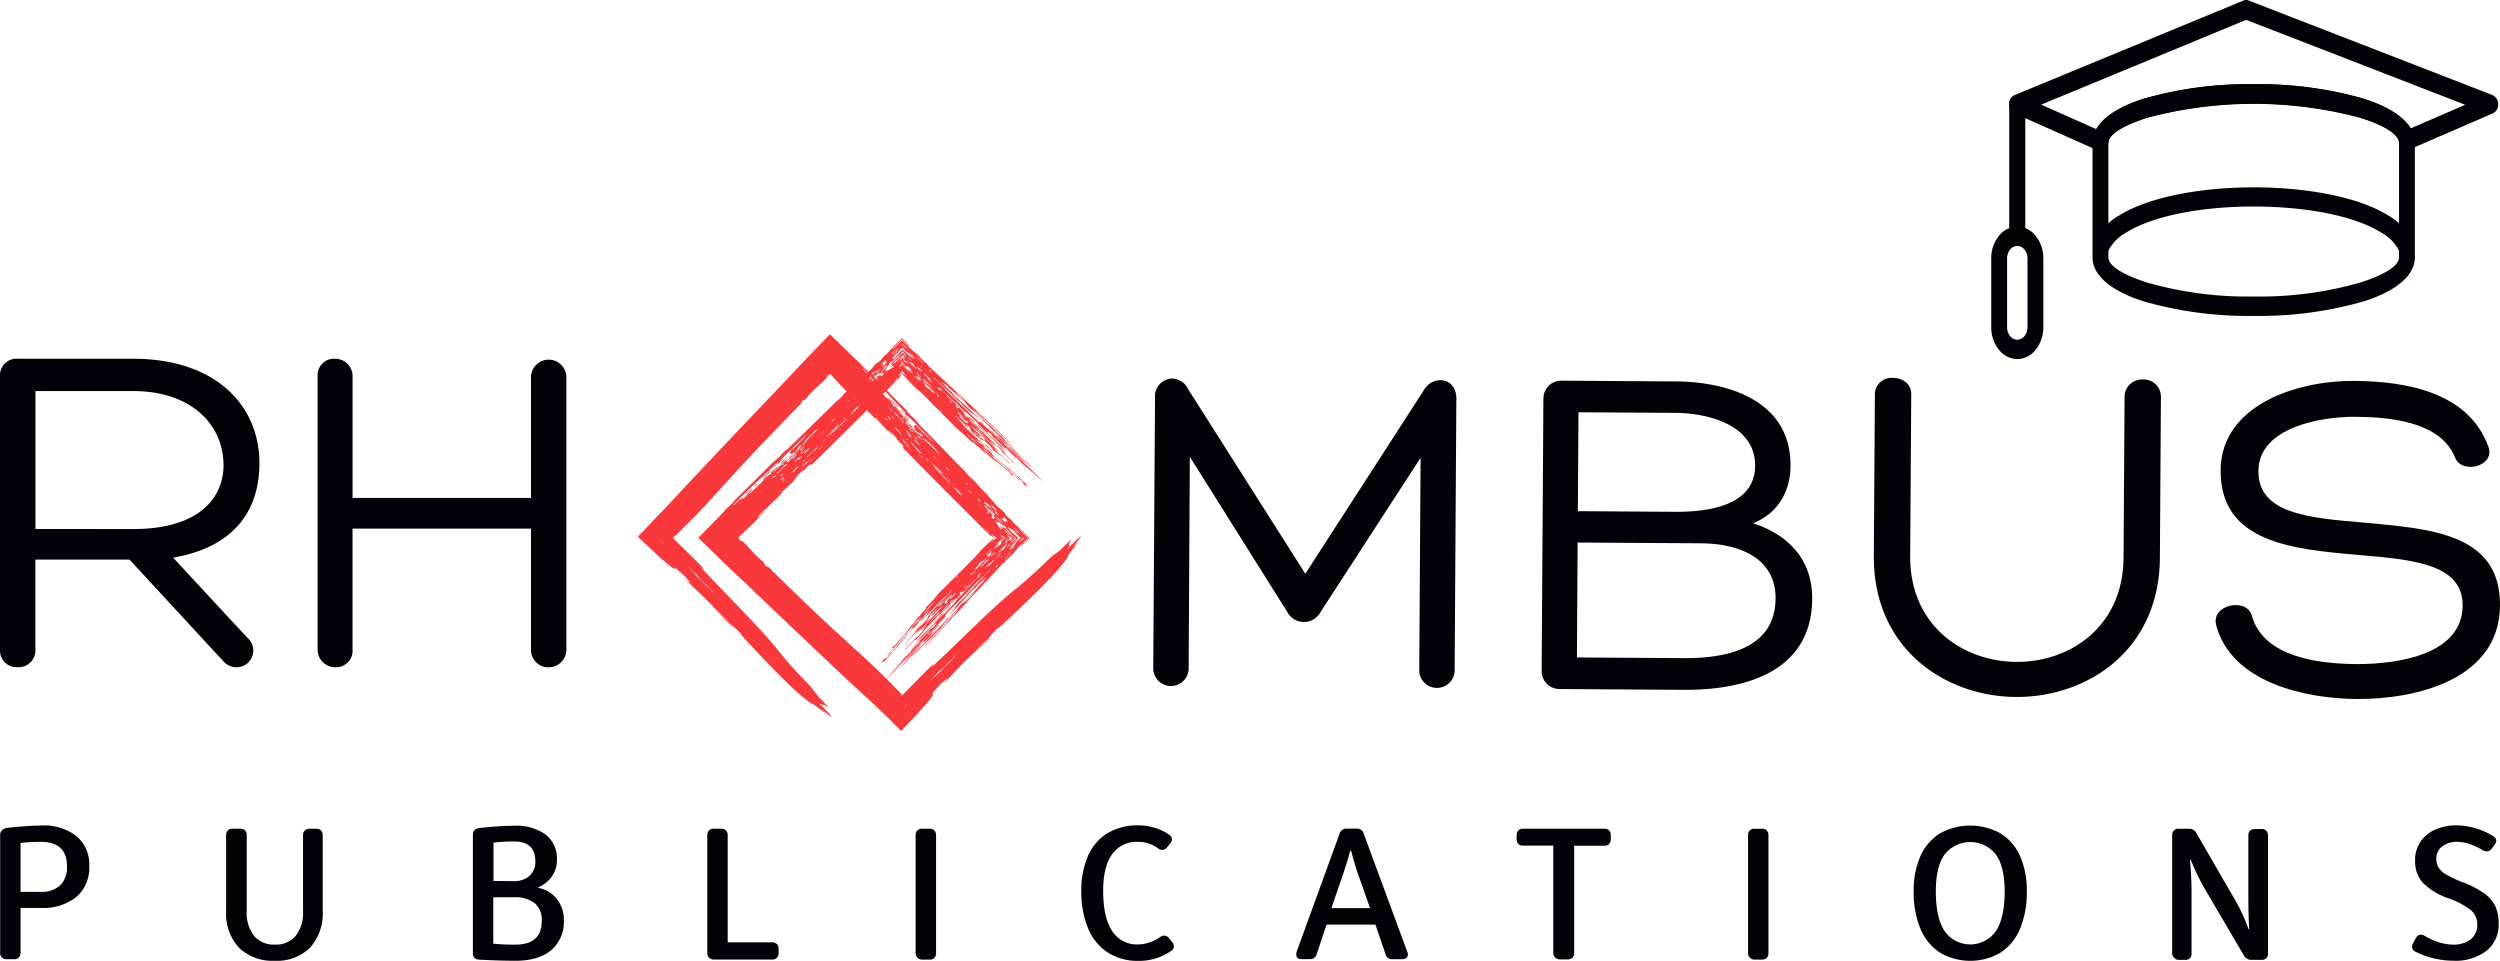 <svg xmlns="http://www.w3.org/2000/svg" xmlns:xlink="http://www.w3.org/1999/xlink" viewBox="0 0 466.92 179.43">
    <defs>
        <style>
            .cls-1 {
                fill: none;
            }

            .cls-2 {
                clip-path: url(#clip-path);
            }

            .cls-3 {
                fill: #f9383b;
            }

            .cls-4 {
                clip-path: url(#clip-path-2);
            }

            .cls-5 {
                fill: #020208;
            }
        </style>
        <clipPath id="clip-path">
            <rect id="SVGID" class="cls-1" x="118.93" y="62.38" width="73.71" height="72.43" />
        </clipPath>
        <clipPath id="clip-path-2">
            <rect id="SVGID-2" data-name="SVGID" class="cls-1" x="129.99" y="63.1" width="72.17" height="73.45" />
        </clipPath>
    </defs>
    <g id="Layer_2" data-name="Layer 2">
        <g id="Layer_1-2" data-name="Layer 1">
            <g class="cls-2">
                <path class="cls-3"
                    d="M173.09,118.45a3.09,3.09,0,0,0,.62-.63A2.3,2.3,0,0,0,173.09,118.45Zm9-11.83c-.66.62-.25.12-.92.7C181.45,107.38,181.59,107.28,182.13,106.62Zm-.16-.08a2.52,2.52,0,0,0,.91-.79,10.4,10.4,0,0,0,1.38-1.53l-.89.71c0-.11.11-.21.16-.31-.4.38-.72.72-.72.91A3.14,3.14,0,0,0,182,106.54Zm.22-1.35.42-.5C182.22,105.05,182.22,105.05,182.19,105.19Zm1.53.13a3.33,3.33,0,0,0-.66.74,12.25,12.25,0,0,0,1.74-1.78A2.53,2.53,0,0,0,183.72,105.32Zm1.57-2.1-.37.24.43-.62a6.75,6.75,0,0,0-.73.67C184.09,104.39,184.79,104,185.29,103.22Zm-1.14.48h0c1.41-1.56.65-.72,1.21-1.26a1.66,1.66,0,0,0-.31.23c-.24.2-.42.48-.67.66a.24.24,0,0,0-.08.09Zm2.17-.45-.57.61A3,3,0,0,0,186.32,103.25Zm-.67-.79a.61.61,0,0,0,.23-.1l.25-.18c.16-.11.33-.25.48-.33l-.31.42a6.29,6.29,0,0,0,.63-.66c.18-.26.1-.33,0-.35.21-.2.4-.39.6-.56l.24-.22-.28-.35c-.08,0-.08.05.17.35,0,0-.1.09-.16.15l.13-.15-.86-.81h0l.46.48-.36-.16c.22.26,0,.13.7.48v0l-.72.68.29-.4a2.1,2.1,0,0,0-.49.37,2.18,2.18,0,0,1-.26.22,1.49,1.49,0,0,0-.45.41c.18-.11.32-.21.44-.27s.16-.07.17,0,0,.12-.19.26Zm1.47-1.9-.33.32v0l.41-.3s0-.07.06-.12h0A.74.74,0,0,0,187.12,100.56Zm-2.1.88h0l.41-.42a1.87,1.87,0,0,1,.52-.37.65.65,0,0,0,.23-.18l-.14-.08a1.88,1.88,0,0,1-.24-.18l-.56-.47a1.74,1.74,0,0,0,.51.73,1,1,0,0,0-.14.19,3.78,3.78,0,0,1-.47.59l-.05.06,0,.06Zm3.34-2a1.58,1.58,0,0,0,.64.6Zm-1.52-.61c.36,0,.38,0-.2-.73.67.59.86.74,1.08,1s.49.55,1.28,1.45h0c-.26-.2-.43-.33-.58-.43s-.13-.06-.12,0a1.58,1.58,0,0,0,.16.21,1.25,1.25,0,0,1,.3.25c-.13.14-.31.28-.43.42.35-.23.5-.26.3.06l.52-.48a9.82,9.82,0,0,1-1.29-1.55c-.06,0-.1-.08-.11-.07s-.1,0-.29-.18-.2-.27-.18-.31.28,0,.7.36l.16.33c1.17,1.17,1.22,1.18,1.45,1.42l-.21.19c-.26.24-.54.5-.57.66l.22-.16a6.4,6.4,0,0,0,.79-.69l-.37-.31a4.62,4.62,0,0,1-.46-.44l-1-1.1c-.07-.1.18,0-.12-.27a1.53,1.53,0,0,0-.51-.4l-1-.68c0,.11,0,.17,0,.24l-.53-.47c.38.6.53.86.64,1.07A4.3,4.3,0,0,1,186.84,98.8Zm-2.05.82c-.07-.36.05,0-1-1.06l0,0A9.83,9.83,0,0,0,184.79,99.62Zm.34-3.1.61.56c-.14-.32-.15-.55.4-.24-.52-.41-.53-.56-.61-.74s.27.07.45.12l-.37-.44c-.34,0-1.79-1.9-1.68-1.28a7.76,7.76,0,0,1,.78.84l-.33-.2a1.67,1.67,0,0,0,.33.43,1.34,1.34,0,0,1,.26.09C185.15,95.88,185.7,96.47,185.13,96.52Zm-.34-.44-.19-.26.23.15C184.37,95.21,184.06,95.63,184.79,96.08Zm-1.14-1A5.4,5.4,0,0,0,182.6,94,8.33,8.33,0,0,0,183.65,95.06Zm-1.16-1.94c.32.28.64.61.81.6A1.66,1.66,0,0,0,182.49,93.12Zm-.07-.92-.6-.6h0l.57.58Zm-.77,0a7.83,7.83,0,0,0-.9-.78A2.94,2.94,0,0,0,181.65,92.23Zm-2.81-.48c.25.11.64.61.87.67a10.83,10.83,0,0,0-1.62-1.63c.13.23.5.49.59.73l-.8-.74,0,0c1.76,1.85,1.43,1.53,1.68,1.66C179.27,92.2,179.07,92,178.84,91.75Zm1.64-1.6c.06.19.06.19.34.41C180.69,90.4,180.59,90.27,180.48,90.15Zm3.3,3.76,1.27.93C185.69,95.29,183.94,93.36,183.78,93.91ZM184.94,95a5.41,5.41,0,0,0,.66.76A2,2,0,0,0,184.94,95Zm.09-.77a6,6,0,0,0,1.25,1.42l-.26-.3c0-.1.17,0-.08-.29A5,5,0,0,0,185,94.23Zm.84,1.5a5.15,5.15,0,0,0,.77.66C186.09,95.69,185.72,95.27,185.87,95.73Zm.11.68a3.42,3.42,0,0,0,.8,1,2.29,2.29,0,0,0,.35.23.78.78,0,0,0,.25.11Zm.72.45a1.16,1.16,0,0,0,.51.5A2.7,2.7,0,0,0,186.7,96.86Zm.67.16-.44-.3a6.67,6.67,0,0,0,.77.74c.17.14.22.13.22.06s-.16-.47.35-.07l-.25-.33a1.71,1.71,0,0,0-.11-.14l-.06-.08,0,0c-.18-.16-.33-.28-.46-.38,0,.17.08.32.12.47l-.45-.3Zm1,1.47s0,0,0,.07,0,.07,0,.09.06.24.4.55.6.53,1,.88c.11.13.23.27.36.4-.61.59-1.14,1.23-1.77,1.89.65-.63,1.2-1.27,1.92-1.89l-.08-.1.1.1L189,101.89c0,.12-.6.79-.41.79.56-.47.75-.85,1.3-1.34l-.44.21.85-.79.33-.28h0c-.8-.87-.65-.46-1.44-1.45C188.89,98.86,188.66,98.69,188.36,98.49Zm1-.09a5.09,5.09,0,0,0,.89.86A5.64,5.64,0,0,0,189.33,98.4Zm.67,1.06-.75-.59v0l.6.64.24,0Zm-.77-.87.55.44.39.48a2.61,2.61,0,0,0,.25.23c.06,0,.08,0,.05,0C190.28,99.44,189.1,98.3,189.23,98.59Zm1.41,1.63.29.26-.67.72a4.14,4.14,0,0,0,.74-.72Zm.39,0a.5.5,0,0,0,.14.23,8.87,8.87,0,0,0-1,1.1l1.09-1.1Zm-1.33,1.59c-.63.56-.62.56-.73.75A4.06,4.06,0,0,0,189.7,101.84Zm-.54.77-.87.84c-.12.13-.24.25-.34.38l-.16.18-.1.11.12-.11.19-.18.37-.37C188.63,103.2,188.89,102.92,189.16,102.61Zm-.37.73-.9.75a1.18,1.18,0,0,0-.35.39l.25-.21.28-.24.72-.66Zm-1.62.49a1.08,1.08,0,0,0-.18.13c-.15.19-.11.2,0,.17S187.24,103.85,187.17,103.83Zm1.07-1.84c-.09.1-.21.26-.19.27s.22-.13.38-.31.33-.35.22-.35S188.36,101.86,188.24,102Zm-1.6,1.16.41-.48.1,0a.06.06,0,0,1,0,.06c0,.09-.08.2.14,0a1.37,1.37,0,0,0,.36-.43,3.51,3.51,0,0,1,.59-.89C187.79,101.73,186.23,103.29,186.64,103.15Zm1.28-2.81.1.14-.37.31a.9.9,0,0,0,.43-.31Zm-.42,1.21c.16-.07.12.08.44-.2v-.19l.65-.68-.77-.75a4,4,0,0,0,.68.75c-.11.12-.29.29-.51.5a1.27,1.27,0,0,1,.06-.18C187.63,101.18,187.92,101.17,187.5,101.55Zm-.5,1.64a2.87,2.87,0,0,0-.33.24c-.27.3-.68.73-.65.82A3.94,3.94,0,0,0,187,103.19Zm-1.65.41c.17-.14.26-.06.55-.43l-.53.25c-.18.27-.36.54-.23.56C185.53,103.62,185.11,103.86,185.35,103.6Zm-.12,1.24a.49.49,0,0,1,0,.12,3.27,3.27,0,0,0-1.25,1.11c.18-.07.49-.48.6-.44l-.4.45h0c.16-.15.32-.3.49-.48l.13,0,.9-1.06C185.65,104.48,185.65,104.48,185.23,104.84Zm1.16.63a2.53,2.53,0,0,0-.56.61C186.25,105.8,186.33,105.71,186.39,105.47Zm-4.1,1.2a2.51,2.51,0,0,0-.61.61Zm.91.33a3.11,3.11,0,0,0-.71.67l.25-.15c-.13.21-.24.41-.35.6.09,0,.27-.2.38-.33C183.27,107.23,182.71,107.64,183.2,107ZM181,109.3l-.1,0c-.18.23-.5.48-.5.66Zm-.82.56.37-.37,0-.09C180.09,109.69,180.1,109.84,180.15,109.86Zm-1.72-1.92a1,1,0,0,0,.47-.5A2.88,2.88,0,0,0,178.43,107.94Zm1.38,2.54c-.35.09-.42,0-.68.4l.28-.07c0,.1-.34.41-.1.27Zm-2.46,1.42a9.23,9.23,0,0,0,1.13-1C178.51,110.55,177.62,111.55,177.35,111.9Zm.81,0c-.58.31-.89.56-.67.67Zm-1.14.55c-.65,0,.37-.58.81-1.48a5.89,5.89,0,0,0-1.13,1.1c-.33.34-.25.33-.28.69C176.83,112.67,176.83,112.67,177,112.49Zm-.32-.69a1,1,0,0,0-.18.11c-.05.09-.09.15-.13.24a5,5,0,0,0-1.28,1.22l.69-.38C175.88,112.55,176.58,112.14,176.7,111.8Zm-1.27,2.45c-.18.19-1.83,2-2,2.25C175.12,114.78,175.43,114.52,175.43,114.25Zm-.47-.51c-.2.17-.39.32-.59.5s-.57.56-.79.87l.13.06a2.76,2.76,0,0,0-.66,1,5.37,5.37,0,0,0,1-1.19C173.89,114.82,174.77,114.15,175,113.74Zm-.41-1.36c-.42.37-.83.76-1.25,1.14-.07.42-.61.82-.84,1.19a4.6,4.6,0,0,0,1.17-1.37A4.59,4.59,0,0,0,174.55,112.38Zm-2.46,3.18a4.19,4.19,0,0,0-.81.93A4.86,4.86,0,0,0,172.09,115.56Zm5.34-25.24c-1-1.1-1-1.22-1.54-1.64a8.19,8.19,0,0,0-1.8-1.93A36.13,36.13,0,0,0,177.43,90.32Zm-3.61-4,2.35,2.31c-.06-.29,0-.07-2.33-2.35Zm1.14-.43-.64-.75A1.62,1.62,0,0,0,175,85.86Zm-1.57.26c-.12-.17-.17-.24-.23-.31C172.86,85.48,172.58,85.4,173.39,86.12Zm-1-.46-1-1v0A4.49,4.49,0,0,0,172.38,85.66Zm-.3-.9c0-.12-.19-.27-.34-.42-1.39-1.34-1.21-1.53-1.79-1.76C171.62,84.25,170.94,83.87,172.08,84.76Zm-1.86-.55A8.1,8.1,0,0,0,169,83ZM169.33,83a3.23,3.23,0,0,0-1.18-1.31l.61.64-.14,0Zm.15-.94c-.21-.13-.21-.13-.25,0C169.58,82.31,169.59,82.31,169.48,82Zm-.26-1.6c1,.93-.24.16,1,1.36a3.64,3.64,0,0,0-.8-1.36Zm.47-.5c.38.47.81.8,1,.79l-.67-.65Zm-1.34,1.21c-.11-.36-.23-.43-1.42-1.58l.4.48c-.06.25.27.34.47.51l.46.55Zm.32-2.2s0,0,.12.11c-.26-1-.66-.71-1.43-1.83-.12-.17-.39-.34-.32-.16C167.22,77.47,168.19,78.11,168.67,78.92Zm-1.58-.58a1.3,1.3,0,0,0-.7-.77C166.87,78.07,166.68,77.87,167.09,78.34Zm-1.3,1.16-.55-.51C165.54,79.39,165.57,79.42,165.79,79.5Zm.24-.87a4,4,0,0,0-.7-.67A2.28,2.28,0,0,0,166,78.63Zm.59-1.75c-.07-.36.06-.42-.8-1.08C166.63,76.65,166.24,76.43,166.62,76.88Zm-2.69.84-.51-.49.23.35Zm1.91.21.5.47a1.67,1.67,0,0,0-.43-.71l-.16-.1C166.1,78.05,166,77.93,165.84,77.93Zm3,.14-.13-.13c-.33-.11-.07.11.2.41C168.86,78.22,168.84,78.14,168.82,78.07Zm-2.42-3c.3.34.4.52.37.63.31.24.31.24.41.18a1.66,1.66,0,0,1,.45.47,1.92,1.92,0,0,0,.45.42l.4.54A14.25,14.25,0,0,1,167,76c.21.32,2.09,2.16,2.28,2.33.47.39.52.47.36.53a2.22,2.22,0,0,0-.58-.53c.12.17.23.31.32.42-.18-.06-.36-.19.44.59,0-.11-.1-.21-.18-.36.21.19,1.24,1.23,1.46,1.23a5.86,5.86,0,0,0-.52-.6c.16,0,.33,0,.27-.14-.14-.44.85.33,1.28,1a11.23,11.23,0,0,0-.86-.83,10.78,10.78,0,0,0,1.48,1.47,13.07,13.07,0,0,0,1.75,1.57c-2.26-2.19-4.67-5-5.34-5.15-.79-.75-.92-.9-.78-1,.38.51.31.53.73.84l-.18-.31.41.26c-8.8-9.21-1.94-2.38-8.17-8.47-.26,0,1.32,1.27,1.16,1.38l-.26-.22c.62.75.7.81.17.52.5.47.9,1.08,1.33,1.21.66.72.66.72.43.71a2.31,2.31,0,0,0-.75-.67c.57.79.79.84,1.25,1.43.26.34.25.16.68.69C165.74,74.61,165.62,74.16,166.4,75Zm-3.51-3.63-.6-.67C162.3,70.94,162.48,71.14,162.89,71.41Zm-1.2-1,0,0a1.33,1.33,0,0,0-.45-.38Zm9,11.66.76.81.34.18C171.11,82.25,171.25,82.4,170.7,82.12Zm0-.71.95.83C171.16,81.67,171,81.54,170.68,81.41Zm1,.15c-.56-.52-.3-.09-.23,0l.68.52C172.14,82,171.9,81.76,171.69,81.56Zm-1.15-1.47a13.35,13.35,0,0,1-1.27-1.19l-.19.08c.46.43.9,1,1.28,1.09a10.67,10.67,0,0,0,2,1.55l-.1-.33-.62-.58h0l.3.37c-1.44-.94-.83-.7-1.7-1.43v0ZM169.34,83l.51.47-.36-.54Zm1.9-.67a2,2,0,0,0-.65-.62Zm1.42-.27c-.33-.28-.39-.25-.23,0a13.15,13.15,0,0,1,2.13,1.86,3.6,3.6,0,0,0,.86.81A12.13,12.13,0,0,0,172.66,82Zm3.94,5.16.54.63.06,0C177.08,87.56,177,87.48,176.6,87.18Zm.34,2.11c.12.19.24.36.37.54C177.35,89.69,177.32,89.65,176.94,89.29ZM123.47,101a3.47,3.47,0,0,0,.47.5C123.89,101.37,123.9,101.26,123.47,101Zm5,4.83a58.64,58.64,0,0,0,5,5c-.74-.82-3-2.87-3.11-3.23Zm53.63,4.71a17.76,17.76,0,0,0-2.08,2.08A19.45,19.45,0,0,0,182.13,110.54Zm-7,7.2-1.11,1.1h0A8.31,8.31,0,0,0,175.1,117.74Zm-4.89,3.73c.56-.56,1.09-1.07,1.64-1.61h-.17l-1.44,1.49h-.05c1.13-1.3,1.68-1.72,3.36-3.6.7-.77.41-.19.91-.79a3.82,3.82,0,0,0,.28-.42c.12-.2-.12,0-.23.06a18,18,0,0,1,1.83-2c.18-.05.19-.08,1.83-1.87a1.19,1.19,0,0,0,.17-.22c.08-.28.51-.63.82-1a6.85,6.85,0,0,0,1.11-1.1c.3-.41.84-.86,1.11-1.26a6.89,6.89,0,0,1,1-1.07,6.2,6.2,0,0,0-1.57,1.66,25.49,25.49,0,0,0-2.32,2.26c-.16,0,.07-.21.28-.43l-.06,0c-2.67,2.66-2.85,3-3.44,3.44.11-.22,1.65-1.84,1.93-2.12-.13-.09-.5.33-1.26,1.23s-.22.19-.81.91a9.68,9.68,0,0,1-1.34,1.44c-.57.58-.7.84-1.26,1.37a8.28,8.28,0,0,1-1.61,1.73l-.05,0v-.1c-.16.13-.75.76-.9.92a8.34,8.34,0,0,1-1,1c.15-.19.24-.32.35-.44.46-.49.93-1,1.39-1.48a2.1,2.1,0,0,1,.28-.26,7.94,7.94,0,0,0,1.48-1.56c-.12-.11.39-.49.53-.71s0-.2-.14,0-.43.42-.67.67c.18-.5.87-1,1-1.23a13.11,13.11,0,0,1,1.3-1.44,21.34,21.34,0,0,1,1.46-1.58,2.45,2.45,0,0,0,.22-.27l-.6.53c-.34.08-.53.47-1.73,1.68a1.48,1.48,0,0,0-.42.51l.5-.42a24.68,24.68,0,0,1-2.86,3c.18-.36.61-.79.84-1.15a9.81,9.81,0,0,0-1.23,1.35,13.83,13.83,0,0,0-1.47,1.58l-.09.09c-.18.12-.14,0,0-.11.3-.35.6-.71.93-1.05,1.34-1.44,1-1.67,1.66-2a5.79,5.79,0,0,0,.93-.82c.52-.47.42-.5.67-1a4,4,0,0,1,1.3-1.58l-.13-.05a9.13,9.13,0,0,0,1.32-1.32,3.73,3.73,0,0,1,.4-.4,18.17,18.17,0,0,0,1.67-1.73,1.08,1.08,0,0,0-.44.36,10.71,10.71,0,0,1-1.43,1.36c-.51.39-2.94,3.15-3.69,3.87-.47.19.82-.82.94-1.34l.47-.58a13.14,13.14,0,0,0-1.12,1.13c.08.11-.26.44-1.32,1.64a2.08,2.08,0,0,1-.78.65c-5.16,6.11-4.63,5.51-5.55,6.4,0-.11.06-.19.1-.28l-.57.53a3.32,3.32,0,0,1,1-1.13l-.13.25a1.87,1.87,0,0,0,.56-.56,3.57,3.57,0,0,1,.54-.59,2.2,2.2,0,0,0,.26-.27,8.22,8.22,0,0,0,.93-1.21,2.81,2.81,0,0,1,.28-.31c.21-.23.44-.47.64-.71,2.28-2.57,1.42-1.58,1.92-2.46a8,8,0,0,0,1.67-1.81c-2.52,2.46-5.33,6.21-6.52,7.34.52-.82,1-1,1.24-1.51l-.32,0a1.71,1.71,0,0,1,.66-.47l.25-.34c.13-.15.25-.31.39-.46A12.69,12.69,0,0,0,169.3,118c.23-.33.49-.67.78-1,.68-.84.76-.53,1.41-1.51l-.8.78c.27-.68,1.07-1,1.41-1.69a1.94,1.94,0,0,1,.29-.31,4.93,4.93,0,0,0,.65-.73l-.25.07,2.67-2.78-1.08,1c.43-.64,7.06-7,8-8.1a19.14,19.14,0,0,1,2-2.08l.37-.35.23-.22.23-.22.39-.35,0,0a1.88,1.88,0,0,0-.44-.39.22.22,0,0,1-.13-.12.2.2,0,0,0-.12-.1h0l-.07,0-.16-.14-.32-.31c-12.57-12.55-15.9-16-15.9-16s.38.22.29,0c-.27-.6-.28-.29-1.69-1.9l.7.57a21.77,21.77,0,0,0-1.91-1.85c.13.31.75.7.75.93a39.54,39.54,0,0,1-3-3.11l-.19,0a33.71,33.71,0,0,1-3-3.15c-.14-.14-1.52-1.55-1.65-1.63l.39.6a2.14,2.14,0,0,1,.79.82l.32.11c.2.24.4.46.59.67a42.72,42.72,0,0,1-3.81-3.54l-1-1.07-.25-.26-.1-.11,0,0-.14-.16c-.19-.21-.36-.4-.49-.53a1,1,0,0,0-.19.22c-.06-.08-.14,0-.21,0a2.61,2.61,0,0,1-.22.24.28.28,0,0,1,0,.18s0,0,0,0v0l0,0-.21.25c-.32.34-.74.74-1.17,1.15a21.66,21.66,0,0,0-2.07,2c-.18.26-.88,1.14-.81.76a1.85,1.85,0,0,0-.68.71l.41-.27c-8.7,8.84-12.56,13.14-15.62,16.52-1.54,1.69-2.86,3.14-4.5,4.82-.81.84-1.71,1.73-2.74,2.74l-.8.77-.42.41,0,0h0l-.15,0a.18.18,0,0,0,0,.13s0,0,0,0l0,0,.19.19,1.09,1.08,2.56,2.52c1.62,1.6,2.74,2.76,1.34,1.65,4.57,5,11,11.15,14.74,15.89,1.68,2.12,3.92,4.48,4.7,5.28,2.32,2.38,1.62,2.11,3,3.49.29.29,1.28,1.3,1.54,1.66-1.59-1.18-.9-.11-1.86-.91a1.35,1.35,0,0,0,.37.42,18.41,18.41,0,0,1,2,2.15c-.17.07-1.2-.91-1.94-1.49.29.36.71.7,1,1-.08,0-1.78-1.36-2-1.51-.88-.7-.49-.1-2-1.34-3.81-3-9.81-9.69-11.46-11.38a.39.39,0,0,0,0-.09l-.49-.47c0-.44-2-1.91-2.44-2.58-.06-.08-1.63-1.64-2.18-2.08l0,0c.83.89,2.52,2.4,3.11,3.22-2.3-2.09-3.45-3.67-5.48-5.63-1.74-1.7-2.74-2.55-3.33-3.21l.94.65a7.16,7.16,0,0,0-.7-.76,2.84,2.84,0,0,0-.74-.83c-.42-.31-1-1-1.58-1.41.09.13.17.22.24.33l-.48-.2c.08.19-.44-.19-1.41-1-.48-.41-1.08-.94-1.77-1.57l-3.5-3.29,2.58-2.73.71-.75.47-.5,1-1,4.19-4.5,9.3-9.86,9-9.45,3.77-4,.86-.9,1.52-1.56L155,62.42l4,3.91.53.51.24.23.21.19c.39.19,1.06,1.18,1.91,1.95-.17-.21-.3-.35-.43-.49l0,0c.69.6,6.75,6.86,6.95,7l.88.9c0,.09.11.18.37.47a5.67,5.67,0,0,1,.36.44l.63.54,1,1.07-.36-.28c.2.23,3.14,3.25,3.32,3.43s4.11,4.23,4.29,4.41l1.45,1.45a2.48,2.48,0,0,1,.29.37,5.39,5.39,0,0,0,.92.93,4.66,4.66,0,0,1,.8.8A9.45,9.45,0,0,0,183,91l1,1c1,1.12,1.43,1.61,1.88,2.09h-.07A8.17,8.17,0,0,0,187,95.16l1.15,1.17c-.2-.16-.34-.29-.49-.4l0,.1.84.82c0-.07,0-.13-.06-.18l.66.67a.12.12,0,0,1,0,.09c.77.72,1.53,1.45,2.27,2.16l.87.89h0l-1.76,1.73a2.09,2.09,0,0,0,.41-.58l1.16-1.16c-.52-.51-1-1-1.5-1.5-.08-.08-.18-.15-.38-.31.21.24.34.4.49.54l1.28,1.27h0c-.33.34-.67.68-1,1a10.92,10.92,0,0,0-1.25,1.34,7.23,7.23,0,0,1-1,1.09q-.23.23-.45.42l-.26.26a4.6,4.6,0,0,0-.45.54,1.5,1.5,0,0,0-.67.59,6,6,0,0,1-.44.47s-3,3.19-6.19,6.66-6.73,7.19-7.82,8.27c.74-1,5-5.3,5.06-5.57a6.88,6.88,0,0,0,1.46-1.68l-1.19,1.27c-1,1-1.9,2-2.86,3-.22.24-.45.48-.68.71a4,4,0,0,1-.8.75l-.19.17c-.51.5-1.25,1.26-1.88,1.9l-1.12,1.16c.26-.45,7-7.55,7.16-7.71-.25.48-.35.54-1.71,2l0,0a13.33,13.33,0,0,0,1.52-1.53.87.87,0,0,0,.13-.15c.42-.52.92-1,1.42-1.57a2.16,2.16,0,0,0,.28-.38,3.59,3.59,0,0,1,1-1,4.53,4.53,0,0,0,.49-.49c.33-.38.66-.71,1-1.08a9.64,9.64,0,0,0,1.15-1.26,4.17,4.17,0,0,1,.51-.54,4.32,4.32,0,0,0,.81-.84l-.53.5c.15-.3.6-.69.79-1-.29.24-.57.5-.84.75l-.28.28a5.37,5.37,0,0,0-.55.5,6.26,6.26,0,0,0-.43.58l-.15,0a11,11,0,0,0-.84.86c-.16.21-3.6,3.94-3.81,4.11,0-.14,1-1.11,1.06-1.48a14.88,14.88,0,0,1,2.05-2.08.36.36,0,0,1,0-.11c1.31-1.46,4.32-4.48,4.59-4.86a3.26,3.26,0,0,0-.58.54A11.46,11.46,0,0,1,183.3,108l-.36.37-.46.5a6.75,6.75,0,0,1,1-1.17h-.05c-7.36,7.74-7.13,7.14-6.77,7.33-.14.19-2.89,3.13-5.62,6l-3.75,4-1.79,1.89a3,3,0,0,1,.22-.28c.83-1,1.65-1.91,2.48-2.87l.26-.33a6.89,6.89,0,0,1,.92-1l.1-.09c.38-.36.73-.72.74-.92" />
            </g>
            <path class="cls-3"
                d="M172.55,119.93a2.21,2.21,0,0,0,.11-.21c-1.27,1.11-2.41,2.38-3.71,3.69.49-.63,2.66-3,3.26-3.5l-.51.61c.8-.68.86-1.09,1.77-2l.07.07a12.89,12.89,0,0,1,2-2.09,15.37,15.37,0,0,1-1.43,1.54c.07,0,.1.11-.33.53l.11-.07.35-.26v.05c-1.38,1.34-1,1.08-1.7,1.67" />
            <path class="cls-3"
                d="M171.71,119.49l.36-.49L171,120.1c1.11-1.51,2.43-2.4,4.49-4.94a5.5,5.5,0,0,1,.87-.87c-1.1,1.47-4.38,5-4.6,5.19h0" />
            <path class="cls-3"
                d="M168.08,124.7s.24-.28.58-.65l1.26-1.35c.93-1,1.9-2,2.06-2.18l.06,0c-.44.68-2.12,2.24-2.61,2.85a11.47,11.47,0,0,1-1.35,1.35" />
            <path class="cls-3" d="M168.89,123.65a34,34,0,0,1,2.72-2.87c-.33.4-2.13,2.35-2.72,2.87" />
            <path class="cls-3" d="M176.76,113.82c.26-.63,1.44-1.35.56-.51l-.56.51" />
            <path class="cls-3" d="M176.54,114.23a2.74,2.74,0,0,1,.71-.78,5,5,0,0,1-.71.78" />
            <path class="cls-3" d="M165.83,74.32c.39.19,2.11,1.65,1.86,1.75-.6-.56-1.21-1.1-1.81-1.65l0-.1" />
            <path class="cls-3" d="M163.15,71a11,11,0,0,1,1.35,1.29A7.5,7.5,0,0,1,163.15,71" />
            <path class="cls-3" d="M168.82,77.62a6.79,6.79,0,0,0,.74.61c.3.37.15.56-.77-.58l0,0" />
            <path class="cls-3" d="M164.94,73.45c-.25-.3.11-.14-.33-.54l.3,0c.18.33.17.47,0,.51" />
            <path class="cls-3" d="M183.24,105.25c.28-.35.28-.35.49-.47a2.6,2.6,0,0,1-.49.47" />
            <g class="cls-4">
                <path class="cls-3"
                    d="M186.47,82.38a2.89,2.89,0,0,0-.63-.63A2.5,2.5,0,0,0,186.47,82.38Zm-11.82-9.06c.62.66.13.25.7.92C175.42,74,175.31,73.86,174.65,73.32Zm-.08.16a2.59,2.59,0,0,0-.78-.91,10.9,10.9,0,0,0-1.53-1.39c.25.32.46.6.71.9l-.32-.16c.38.39.72.72.92.72A3.1,3.1,0,0,0,174.57,73.48Zm-1.35-.22-.5-.42C173.09,73.23,173.09,73.23,173.22,73.26Zm.13-1.54a2.9,2.9,0,0,0,.74.66,12.8,12.8,0,0,0-1.78-1.74A2.54,2.54,0,0,0,173.35,71.72Zm-2.1-1.56.25.37-.63-.44a9.78,9.78,0,0,0,.68.74C172.42,71.36,172,70.65,171.25,70.16Zm.49,1.13,0,0c-1.55-1.42-.71-.65-1.25-1.21a2.06,2.06,0,0,0,.23.31c.19.24.48.41.66.67l.09.08A2.9,2.9,0,0,0,171.74,71.29Zm-.45-2.17.6.58A2.6,2.6,0,0,0,171.29,69.12Zm-.79.68a.5.5,0,0,0-.1-.23c-.05-.09-.13-.19-.17-.26s-.25-.33-.34-.47l.42.3a5.26,5.26,0,0,0-.66-.62c-.26-.19-.33-.11-.35,0-.2-.21-.39-.4-.56-.6l-.21-.24-.36.29c0,.07.05.08.36-.18l.14.16-.14-.13-.81.86h0l.48-.46-.16.36c.26-.21.13,0,.49-.69,0,0,0,0,0,0l.67.71-.39-.29a1.91,1.91,0,0,0,.37.49c.07.09.19.2.22.26a1.4,1.4,0,0,0,.41.46c-.11-.19-.21-.32-.27-.45s-.07-.15-.05-.16.13,0,.27.19Zm-1.9-1.48c.1.12.21.22.32.33h0c-.09-.14-.19-.27-.3-.41a.3.3,0,0,0-.11-.07l0,0h0A.4.4,0,0,0,168.6,68.32Zm.88,2.1v0l-.42-.42a1.61,1.61,0,0,1-.37-.52.8.8,0,0,0-.17-.23,1,1,0,0,0-.09.15,1.81,1.81,0,0,1-.18.23l-.47.57a1.94,1.94,0,0,0,.74-.51,1.1,1.1,0,0,0,.18.14,3,3,0,0,1,.6.47.1.1,0,0,0,.05,0l0,0Zm-2-3.34a1.58,1.58,0,0,0,.6-.64Zm-.61,1.52c0-.35,0-.38-.73.2.59-.67.74-.86,1-1.08s.55-.49,1.46-1.28h0c-.21.27-.34.43-.44.58s-.06.13,0,.12a1.58,1.58,0,0,0,.22-.16.91.91,0,0,1,.25-.3c.13.13.27.31.41.43-.23-.35-.26-.5.06-.3-.16-.17-.32-.34-.47-.52A9.73,9.73,0,0,1,167,67.58l-.07.11s0,.11-.18.3-.26.19-.3.17,0-.28.36-.7l.32-.16c1.17-1.17,1.18-1.23,1.43-1.45l.18.21c.24.26.5.54.66.57-.06-.08-.1-.15-.16-.22a7.27,7.27,0,0,0-.68-.79,3,3,0,0,0-.32.37,3.12,3.12,0,0,1-.44.46l-1.09,1c-.11.07,0-.18-.28.12a1.68,1.68,0,0,0-.4.51l-.67,1,.24,0-.48.54c.6-.38.87-.54,1.07-.65A7.27,7.27,0,0,1,166.84,68.6Zm.82,2.05c-.36.07,0-.05-1.06,1l0,0A9,9,0,0,0,167.66,70.65Zm-3.09-.34.55-.61c-.31.15-.55.15-.23-.4-.41.53-.56.54-.74.62s.07-.27.12-.46l-.44.37c0,.34-1.9,1.8-1.29,1.68a8.93,8.93,0,0,1,.85-.78l-.21.34c.37-.25.25-.15.43-.34l.1-.26C163.93,70.3,164.51,69.75,164.57,70.31Zm-.44.34-.26.19.15-.22C163.25,71.08,163.67,71.39,164.13,70.65Zm-1,1.15a5.46,5.46,0,0,0-1.09,1A8.46,8.46,0,0,0,163.11,71.8Zm-2,1.16c.3-.32.62-.65.61-.81A1.77,1.77,0,0,0,161.16,73Zm-.91.07-.6.6h0l.58-.57Zm0,.77a8.76,8.76,0,0,0-.78.91A3.08,3.08,0,0,0,160.28,73.8Zm-.48,2.82c.11-.26.61-.65.66-.87a10.17,10.17,0,0,0-1.61,1.62c.22-.13.48-.5.72-.6l-.73.8,0,0c1.85-1.76,1.53-1.43,1.66-1.68ZM158.2,75c.2-.06.2-.06.42-.34ZM162,71.66c.32-.44.62-.86.92-1.26C163.34,69.76,161.41,71.51,162,71.66Zm1.08-1.16a6,6,0,0,0,.76-.65A1.85,1.85,0,0,0,163.05,70.5Zm-.77-.09a5.52,5.52,0,0,0,1.42-1.25l-.3.27c-.1,0,0-.18-.29.08A4.92,4.92,0,0,0,162.28,70.41Zm1.5-.84a4.32,4.32,0,0,0,.66-.77C163.73,69.35,163.32,69.73,163.78,69.57Zm.68-.1a3.37,3.37,0,0,0,.94-.81,1.83,1.83,0,0,0,.24-.35.7.7,0,0,0,.11-.25Zm.45-.73a1.08,1.08,0,0,0,.49-.51A2.4,2.4,0,0,0,164.91,68.74Zm.15-.67-.29.44a6.67,6.67,0,0,0,.74-.77c.14-.17.12-.21.06-.22s-.47.16-.08-.35l-.32.25-.15.11-.07.06,0,0-.37.47L165,68c-.11.16-.21.3-.31.46Zm1.48-1s0,0,.07,0,.07,0,.08,0,.24-.06.56-.4.52-.6.87-1c.14-.12.27-.23.41-.37.58.62,1.22,1.15,1.87,1.79-.62-.66-1.25-1.21-1.87-1.93l-.1.08.1-.1,1.41,1.38c.11,0,.78.59.78.4-.47-.56-.85-.75-1.34-1.3l.21.44-.79-.85c-.1-.11-.18-.22-.27-.33h0c-.87.8-.46.65-1.45,1.44Zm-.1-1a5.05,5.05,0,0,0,.86-.88A6.56,6.56,0,0,0,166.44,66.1Zm1.07-.67-.6.76H167l.63-.6c0-.1,0-.18,0-.25Zm-.88.79.44-.56c.21-.17.34-.26.48-.39a1.74,1.74,0,0,0,.23-.25c0-.06,0-.08,0,0C167.48,65.16,166.35,66.34,166.63,66.22Zm1.63-1.43.27-.28.71.67a4.43,4.43,0,0,0-.71-.75Zm0-.38a.57.57,0,0,0,.24-.14,7.93,7.93,0,0,0,1.09,1l-1.09-1.09Zm1.59,1.33c.56.63.56.62.75.73A4.4,4.4,0,0,0,169.88,65.74Zm.76.54.85.87.38.35.17.15.12.1-.11-.12-.18-.19-.37-.37C171.24,66.81,171,66.55,170.64,66.28Zm.74.38.75.89a1.15,1.15,0,0,0,.38.35l-.2-.25-.25-.28-.65-.72Zm.49,1.61a.62.62,0,0,0,.13.18c.18.15.2.11.16,0S171.88,68.21,171.87,68.27ZM170,67.2c.1.09.26.21.27.19s-.13-.22-.31-.38-.36-.33-.35-.22S169.9,67.08,170,67.2Zm1.16,1.6c-.18-.15-.34-.28-.48-.41l-.05-.1s0,0,.06,0,.2.08,0-.14a1.43,1.43,0,0,0-.43-.37,3.7,3.7,0,0,1-.9-.59C169.77,67.65,171.32,69.22,171.19,68.8Zm-2.81-1.27.15-.11.3.38a.94.94,0,0,0-.3-.44Zm1.21.41c-.07-.16.08-.12-.2-.44h-.19l-.67-.65-.76.77a4.18,4.18,0,0,0,.76-.68l.49.51-.18,0C169.22,67.81,169.21,67.52,169.59,67.94Zm1.63.5c.11.14.17.25.24.33.3.28.74.68.83.65A4.24,4.24,0,0,0,171.22,68.44Zm.42,1.65c-.14-.16-.06-.26-.43-.54.08.18.16.34.24.53.27.17.54.36.56.22C171.66,69.92,171.9,70.34,171.64,70.09Zm1.23.12H173a3,3,0,0,0,1.1,1.25c-.07-.17-.47-.48-.44-.6l.45.41v0c-.16-.15-.31-.31-.48-.49,0,0,0-.08,0-.12l-1-.9C172.52,69.79,172.52,69.79,172.87,70.21Zm.63-1.16a2.76,2.76,0,0,0,.61.57C173.84,69.2,173.75,69.11,173.5,69.05Zm1.2,4.11a2.7,2.7,0,0,0,.61.61Zm.33-.92a3,3,0,0,0,.67.72l-.14-.25c.2.13.4.24.59.35,0-.09-.2-.27-.33-.38C175.26,72.18,175.67,72.74,175,72.24Zm2.3,2.24s0,.06,0,.1c.23.18.48.5.66.5Zm.56.82-.37-.37-.09-.05C177.72,75.36,177.86,75.35,177.89,75.3ZM176,77a1,1,0,0,0-.49-.47A3.31,3.31,0,0,0,176,77Zm2.54-1.38c.08.35.05.42.39.69l-.06-.29c.09,0,.41.35.26.1Zm1.41,2.47a7.85,7.85,0,0,0-1-1.13C178.58,77,179.57,77.84,179.92,78.11Zm.05-.82c.3.59.56.9.67.67Zm.54,1.15c0,.65-.57-.37-1.47-.82a6.21,6.21,0,0,0,1.09,1.14c.35.32.33.24.7.27C180.69,78.62,180.69,78.62,180.51,78.44Zm-.69.32a1.18,1.18,0,0,1,.11.18l.25.13a5,5,0,0,0,1.21,1.28l-.37-.7C180.57,79.58,180.16,78.88,179.82,78.76ZM182.27,80c.2.18,2,1.84,2.25,2C182.81,80.34,182.54,80,182.27,80Zm-.51.46.5.6c.3.09.56.57.87.79a1,1,0,0,0,.06-.14,2.82,2.82,0,0,0,.95.67,5.37,5.37,0,0,0-1.19-1C182.85,81.57,182.17,80.69,181.76,80.49Zm-1.36.42,1.14,1.25c.43.07.83.61,1.19.84a4.5,4.5,0,0,0-1.37-1.17A4.59,4.59,0,0,0,180.4,80.91Zm3.19,2.46a3.93,3.93,0,0,0,.92.81A5.14,5.14,0,0,0,183.59,83.37ZM158.37,78c-1.1,1-1.21,1-1.63,1.55a8.19,8.19,0,0,0-1.93,1.8A35,35,0,0,0,158.37,78Zm-4,3.62,2.3-2.36c-.28.07-.07,0-2.34,2.34Zm-.44-1.14-.74.64A1.65,1.65,0,0,0,153.91,80.5Zm.27,1.57a2.44,2.44,0,0,0-.31.23C153.54,82.61,153.46,82.88,154.18,82.07Zm-.46,1-.95,1h0A4.08,4.08,0,0,0,153.72,83.08Zm-.9.3c-.12,0-.27.2-.42.35-1.34,1.38-1.53,1.21-1.75,1.78C152.31,83.84,151.93,84.53,152.82,83.38Zm-.55,1.86a9.13,9.13,0,0,0-1.18,1.23Zm-1.26.9a3.36,3.36,0,0,0-1.31,1.18l.64-.62c0,.06,0,.09,0,.15Zm-.94-.15c-.12.21-.12.21,0,.25C150.38,85.89,150.37,85.87,150.07,86Zm-1.6.25c.93-1,.16.25,1.36-1a3.8,3.8,0,0,0-1.36.8Zm-.5-.46c.48-.39.81-.82.8-1-.24.24-.45.47-.65.68S148,85.65,148,85.78Zm1.21,1.34c-.36.11-.42.23-1.57,1.42l.48-.4c.24.06.34-.27.51-.47l.54-.46ZM147,86.8l.11-.12c-1,.26-.72.66-1.83,1.43-.17.12-.34.39-.16.32C145.54,88.25,146.18,87.27,147,86.8Zm-.58,1.57a1.32,1.32,0,0,0-.77.71C146.14,88.6,145.94,88.79,146.41,88.37Zm1.16,1.31-.51.55C147.46,89.93,147.49,89.9,147.57,89.68Zm-.87-.24a3.68,3.68,0,0,0-.67.7A2.29,2.29,0,0,0,146.7,89.44ZM145,88.85c-.36.07-.42-.06-1.08.8C144.72,88.84,144.51,89.23,145,88.85Zm.84,2.69-.49.51.35-.23Zm.21-1.91.47-.5a1.67,1.67,0,0,0-.71.43l-.1.16C146.12,89.37,146,89.43,146,89.63Zm.14-3-.13.13c-.11.33.11.07.4-.2A1.15,1.15,0,0,0,146.14,86.65Zm-3,2.42c.34-.3.52-.4.63-.37.24-.31.24-.31.18-.41a1.66,1.66,0,0,1,.47-.45,1.77,1.77,0,0,0,.42-.46c.18-.13.34-.24.54-.4a13.32,13.32,0,0,1-1.28,1.49c.32-.21,2.16-2.09,2.33-2.29.39-.47.47-.52.52-.35a2.17,2.17,0,0,0-.52.58l.42-.32c-.06.18-.19.35.59-.45l-.37.18c.2-.2,1.24-1.24,1.23-1.46-.31.26-.15.12-.59.53,0-.17,0-.34-.15-.28-.44.15.34-.85,1-1.27a9.7,9.7,0,0,0-.83.86,10.81,10.81,0,0,0,1.47-1.49A13.73,13.73,0,0,0,150.77,81c-2.19,2.26-5,4.67-5.15,5.34-.75.8-.9.93-1,.78.53-.37.54-.3.85-.73l-.31.19.26-.41c-9.2,8.8-2.38,1.94-8.46,8.17.05.27,1.27-1.31,1.38-1.16l-.21.26c.74-.61.8-.7.51-.16.46-.51,1.08-.91,1.21-1.33.72-.66.72-.66.71-.44a2.31,2.31,0,0,0-.67.75c.78-.57.84-.79,1.43-1.25.34-.26.16-.25.68-.68C142.69,89.73,142.24,89.85,143.11,89.07Zm-3.62,3.51-.67.61C139,93.17,139.22,93,139.49,92.58Zm-1,1.21,0,0a1.31,1.31,0,0,0-.37.45Zm11.65-9L151,84c.06-.1.11-.21.18-.34C150.32,84.35,150.46,84.21,150.19,84.76Zm-.72,0,.84-1C149.73,84.3,149.6,84.44,149.47,84.78Zm.15-1c-.52.56-.09.3.06.24l.51-.69C150.06,83.32,149.83,83.56,149.62,83.77Zm-1.46,1.15A13.5,13.5,0,0,1,147,86.2c0,.07.05.12.07.18a5.36,5.36,0,0,0,1.1-1.27,11.17,11.17,0,0,0,1.55-2l-.34.11-.57.62v0l.37-.31c-.94,1.44-.7.83-1.44,1.71h0Zm2.87,1.2c.11-.13.24-.26.46-.5L151,86Zm-.67-1.9a2.17,2.17,0,0,0-.63.65Zm-.27-1.42c-.28.33-.25.4,0,.22A13,13,0,0,1,152,80.9a3.6,3.6,0,0,0,.81-.86A12,12,0,0,0,150.09,82.8Zm5.15-4,.62-.53,0-.07A1.41,1.41,0,0,0,155.24,78.85Zm2.11-.33.53-.37C157.75,78.11,157.7,78.14,157.35,78.52ZM169,132.05a2.87,2.87,0,0,0,.5-.46C169.41,131.63,169.3,131.63,169,132.05Zm4.83-5a57.17,57.17,0,0,0,5-5c-.82.74-2.87,3.06-3.22,3.11Zm4.7-53.7a17,17,0,0,0,2.08,2.08A21.49,21.49,0,0,0,178.57,73.32Zm7.18,7,1.11,1.1v0A7,7,0,0,0,185.75,80.36Zm3.73,4.89-1.6-1.64a1.15,1.15,0,0,0,0,.18l1.48,1.44v0c-1.29-1.13-1.72-1.68-3.58-3.36-.78-.71-.2-.41-.8-.91a3.82,3.82,0,0,0-.42-.28c-.21-.12,0,.12.06.23a17.78,17.78,0,0,1-2-1.83c-.06-.18-.09-.19-1.88-1.83a1.1,1.1,0,0,0-.21-.17c-.29-.09-.64-.52-1-.83a6,6,0,0,0-1.09-1.1c-.41-.31-.86-.85-1.25-1.12a6.52,6.52,0,0,1-1.08-1,6,6,0,0,0,1.66,1.57A24.22,24.22,0,0,0,180.1,77c0,.17-.21-.06-.44-.28l0,.07c2.67,2.66,3,2.85,3.44,3.43-.22-.1-1.83-1.65-2.12-1.93-.08.14.34.51,1.23,1.27s.2.22.91.8a9.32,9.32,0,0,1,1.43,1.35c.59.57.85.69,1.38,1.26a8.62,8.62,0,0,1,1.73,1.61l0,.06h-.09c.12.16.75.75.92.9a9,9,0,0,1,1,1c-.18-.14-.31-.23-.43-.34l-1.48-1.4a1.59,1.59,0,0,1-.26-.28A8.27,8.27,0,0,0,185.84,83c-.11.12-.49-.39-.71-.53s-.2,0,0,.15l.66.67c-.49-.18-1-.88-1.22-1A14.35,14.35,0,0,1,183.11,81a19.53,19.53,0,0,1-1.58-1.47l-.26-.21c.22.26.52.59.52.59.09.35.47.54,1.68,1.74a1.48,1.48,0,0,0,.51.42l-.42-.49a23.9,23.9,0,0,1,3,2.86c-.37-.19-.8-.62-1.16-.84a14.16,14.16,0,0,0,1.36,1.22,14.3,14.3,0,0,0,1.57,1.48.76.76,0,0,1,.09.09c.13.18,0,.14-.11,0-.35-.3-.7-.61-1-.93-1.43-1.35-1.67-1-2-1.67a5.79,5.79,0,0,0-.82-.93c-.47-.52-.5-.42-1-.67a4,4,0,0,1-1.58-1.3l-.05.13a9.09,9.09,0,0,0-1.31-1.32,2.62,2.62,0,0,1-.4-.41,18.06,18.06,0,0,0-1.73-1.66,1.18,1.18,0,0,0,.35.43A10.17,10.17,0,0,1,180,79.52c.4.51,3.15,2.94,3.87,3.69.19.47-.82-.82-1.33-.93L182,81.8c.42.46.75.78,1.13,1.13.11-.08.44.25,1.64,1.32a1.93,1.93,0,0,1,.64.77c6.11,5.17,5.51,4.64,6.4,5.56l-.28-.09c.19.2.35.38.53.56a3.22,3.22,0,0,1-1.12-1l.24.13a2.1,2.1,0,0,0-.55-.56,3.6,3.6,0,0,1-.6-.54,2.2,2.2,0,0,0-.27-.26,7.55,7.55,0,0,0-1.2-.93,2.12,2.12,0,0,1-.31-.28l-.71-.65c-2.57-2.27-1.59-1.41-2.46-1.91a8.19,8.19,0,0,0-1.8-1.68c2.44,2.53,6.19,5.34,7.32,6.53-.82-.52-1-1-1.51-1.24,0,.11,0,.2.05.32a1.85,1.85,0,0,1-.48-.66l-.33-.25c-.15-.13-.31-.25-.46-.39A12.69,12.69,0,0,0,186,86.17c-.33-.23-.67-.5-1-.79-.84-.67-.53-.75-1.51-1.41l.78.81c-.68-.28-1-1.08-1.69-1.42a1.94,1.94,0,0,1-.31-.29,6.22,6.22,0,0,0-.72-.65c0,.08,0,.14.06.25L178.84,80l1,1.08c-.64-.44-7-7.07-8.1-8a19,19,0,0,1-2.07-2l-.35-.37-.22-.24c-.07-.07-.15-.14-.22-.22s-.23-.25-.35-.4l0,0a1.76,1.76,0,0,0-.4.45c0,.06,0,.11-.12.12s-.09.09-.1.13v0l-.05.07-.14.16c-.1.11-.2.22-.32.33C154.87,83.68,151.4,87,151.4,87s.23-.39,0-.29c-.59.26-.29.27-1.89,1.69.19-.23.33-.42.56-.71a23.31,23.31,0,0,0-1.85,1.92c.31-.13.7-.75.93-.75a36.37,36.37,0,0,1-3.1,3c0,.06,0,.11,0,.19A33.74,33.74,0,0,1,143,95c-.15.14-1.56,1.52-1.64,1.65.2-.13.39-.25.6-.4a2.38,2.38,0,0,1,.82-.79l.12-.31.66-.6A41,41,0,0,1,140,98.41l-1.07,1-.26.25-.11.11,0,0-.15.15c-.21.18-.4.35-.53.48a1.14,1.14,0,0,0,.22.2c-.08.06,0,.13,0,.21a2.5,2.5,0,0,1,.24.22.37.37,0,0,1,.18,0h.06l0,0,.25.21c.34.31.74.73,1.14,1.17a22.74,22.74,0,0,0,2,2.07c.26.18,1.13.88.76.81a1.77,1.77,0,0,0,.7.68l-.26-.41c8.82,8.71,13.12,12.58,16.49,15.64,1.69,1.54,3.14,2.87,4.81,4.5.84.82,1.74,1.71,2.74,2.75l.78.8.4.42,0,.05h0v0a.43.43,0,0,0,0,.14.15.15,0,0,0,.12,0h0a1.84,1.84,0,0,0,.19-.2l1.08-1.09,2.51-2.56c1.61-1.62,2.77-2.75,1.65-1.35,5-4.57,11.14-11,15.87-14.75,2.12-1.69,4.48-3.93,5.28-4.71,2.37-2.32,2.1-1.62,3.48-3a22.12,22.12,0,0,1,1.66-1.53c-1.18,1.59-.11.9-.91,1.86a1.37,1.37,0,0,0,.42-.37,17.18,17.18,0,0,1,2.15-2c.07.18-.91,1.21-1.49,2,.36-.3.7-.72,1-1,0,.07-1.35,1.77-1.5,2-.7.88-.1.5-1.34,2.06-3,3.81-9.67,9.82-11.37,11.48h-.08l-.48.5c-.43,0-1.9,2-2.57,2.44-.08.06-1.64,1.63-2.08,2.18l0,0c.89-.84,2.4-2.53,3.22-3.12-2.09,2.3-3.67,3.45-5.63,5.48-1.69,1.75-2.55,2.74-3.2,3.34l.64-.94a9.84,9.84,0,0,0-.76.7,2.91,2.91,0,0,0-.82.74c-.31.42-1,1-1.41,1.58l.33-.24c-.07.16-.13.32-.19.48.19-.07-.2.44-1,1.41-.42.49-.95,1.08-1.57,1.78l-3.28,3.5L165.79,134l-.74-.71-.51-.47-1-1L159,127.67l-9.86-9.31c-3.31-3.16-6.57-6.25-9.44-9l-4-3.78-.9-.86c-.53-.53-1.05-1-1.56-1.53l-2.81-2.74,3.91-4,.51-.53.23-.24a2.52,2.52,0,0,0,.19-.21c.19-.4,1.18-1.06,1.95-1.92l-.5.43h0c.59-.7,6.84-6.77,7-7l.9-.88c.09,0,.18-.11.46-.38s.29-.23.45-.36l.54-.63,1.07-1-.29.37c.24-.21,3.25-3.15,3.44-3.33s4.22-4.11,4.4-4.3l1.45-1.45a3.26,3.26,0,0,1,.36-.29,4.77,4.77,0,0,0,.93-.92,5.5,5.5,0,0,1,.8-.8c.25-.21.52-.44.75-.67l1-1c1.12-1,1.61-1.43,2.09-1.89a.2.2,0,0,0,0,.07,7.63,7.63,0,0,0,1.09-1.11l1.16-1.15-.4.49.1,0,.83-.84-.19.06.68-.66a.09.09,0,0,1,.08,0l2.16-2.27.9-.88h0c.58.58,1.15,1.17,1.72,1.75a2.89,2.89,0,0,0-.57-.41l-1.15-1.16L167,64.92a3.32,3.32,0,0,0-.32.38c.24-.22.4-.34.55-.49l1.26-1.28h0l1,1a9.75,9.75,0,0,0,1.34,1.26,7.74,7.74,0,0,1,1.09,1q.21.24.42.45l.26.27a5.75,5.75,0,0,0,.54.44,1.44,1.44,0,0,0,.59.67,3.84,3.84,0,0,1,.46.45l6.65,6.19c3.46,3.24,7.18,6.74,8.27,7.83-1-.74-5.3-5-5.57-5.07a6.88,6.88,0,0,0-1.68-1.46l1.28,1.2,3,2.86c.24.22.48.44.72.68a4.28,4.28,0,0,1,.75.8,1.23,1.23,0,0,0,.17.19c.49.51,1.26,1.25,1.9,1.88l1.15,1.12c-.44-.26-7.53-7-7.7-7.16.48.25.53.34,2,1.71l0,0a13.33,13.33,0,0,0-1.53-1.52l-.15-.14c-.52-.41-1-.92-1.57-1.41a2.26,2.26,0,0,0-.38-.29,3.54,3.54,0,0,1-1-1,3.93,3.93,0,0,0-.5-.5c-.37-.33-.71-.66-1.07-1a9.64,9.64,0,0,0-1.26-1.15,3.61,3.61,0,0,1-.54-.51,4.31,4.31,0,0,0-.84-.81c.18.18.31.33.5.53-.3-.15-.69-.6-1-.8.23.3.5.57.75.85l.27.28c.17.18.34.4.51.55a6.26,6.26,0,0,0,.58.43.68.68,0,0,0,0,.15c.29.28.62.67.85.84s3.94,3.61,4.11,3.82c-.13,0-1.11-1-1.47-1.06a15,15,0,0,1-2.08-2.06l-.11,0c-1.46-1.31-4.48-4.32-4.86-4.6a2.7,2.7,0,0,0,.54.58A14.36,14.36,0,0,1,176,72.14c.11.12.25.24.38.36l.49.47a6.75,6.75,0,0,1-1.17-1v0c7.72,7.36,7.13,7.14,7.33,6.78.18.14,3.12,2.88,6,5.62l4,3.76L194.92,90l-.27-.22-2.87-2.47-.33-.28a6.35,6.35,0,0,1-1-.92L190.4,86c-.36-.39-.71-.74-.92-.75" />
            </g>
            <path class="cls-3"
                d="M188,82.91l-.21-.11c1.1,1.28,2.38,2.42,3.68,3.72-.63-.49-2.95-2.66-3.5-3.27l.61.51c-.67-.8-1.09-.86-2-1.77l.07-.07a11.9,11.9,0,0,1-2.09-2A15.42,15.42,0,0,1,186,81.34c0-.08.11-.1.53.33l-.07-.11-.26-.35h.05c1.33,1.38,1.08,1,1.67,1.7" />
            <path class="cls-3"
                d="M187.51,83.76,187,83.4l1.09,1.06c-1.5-1.1-2.39-2.43-4.93-4.49a6,6,0,0,1-.87-.88c1.47,1.11,4.95,4.39,5.19,4.62v.05" />
            <path class="cls-3"
                d="M192.71,87.38a6.55,6.55,0,0,1-.65-.57l-1.35-1.27c-1-.93-2-1.89-2.18-2.06v-.06c.68.44,2.23,2.13,2.85,2.61a12.22,12.22,0,0,1,1.34,1.35" />
            <path class="cls-3" d="M191.66,86.57a35.63,35.63,0,0,1-2.87-2.72c.41.33,2.35,2.14,2.87,2.72" />
            <path class="cls-3"
                d="M184,83.16c.12-.28,1.15.81,1.53,1.33-.39-.19-.51-.61-1.12-1-.1-.06-.23-.18-.41-.32" />
            <path class="cls-3" d="M181.84,78.69c-.63-.25-1.35-1.44-.5-.55l.5.55" />
            <path class="cls-3" d="M182.25,78.92a3.1,3.1,0,0,1-.78-.72,4.65,4.65,0,0,1,.78.72" />
            <path class="cls-3" d="M142.39,89.64c.2-.39,1.65-2.12,1.74-1.87-.54.61-1.09,1.22-1.64,1.82l-.1,0" />
            <path class="cls-3" d="M139.12,92.32A10.19,10.19,0,0,1,140.4,91a6.57,6.57,0,0,1-1.28,1.35" />
            <path class="cls-3" d="M145.69,86.65a9.48,9.48,0,0,0,.61-.74c.36-.3.56-.15-.58.77l0,0" />
            <path class="cls-3" d="M141.52,90.53c-.3.25-.14-.11-.53.33,0-.11,0-.19,0-.3.33-.18.48-.17.51,0" />
            <path class="cls-3" d="M173.28,72.21c-.35-.29-.35-.29-.46-.5a3.28,3.28,0,0,1,.46.5" />
            <path class="cls-5"
                d="M6.61,121.44a3.13,3.13,0,0,1-3.35,3.17A3.09,3.09,0,0,1,0,121.53V70.19A3.09,3.09,0,0,1,3.36,67H24.82C40.49,67,48.46,75.9,48.45,86.5c0,9.14-5,15.75-16.12,17.65L46.18,119.1a3.12,3.12,0,0,1-2.08,5.52,3.28,3.28,0,0,1-2.44-1.18L24.18,104.51H6.61Zm18.3-22.63c11.68,0,16.84-5.34,16.84-12-.09-7.79-6.33-13.77-16.84-13.77H6.62V98.8Z" />
            <path class="cls-5"
                d="M99.17,93V70.3a3.31,3.31,0,0,1,6.61,0v50.89a3.3,3.3,0,0,1-3.35,3.44,3.24,3.24,0,0,1-3.26-3.44V98.73H65.84v22.54a3.07,3.07,0,0,1-3.08,3.35,3.3,3.3,0,0,1-3.44-3.35v-51A3.06,3.06,0,0,1,62.5,67a3.26,3.26,0,0,1,3.35,3.26V93Z" />
            <path class="cls-5"
                d="M269,71c1.63,0,3.07,1.28,3,3.55l-.32,50.8a3.31,3.31,0,0,1-6.61,0l.25-39.85-18.66,28.77a3.52,3.52,0,0,1-6.25,0L222.22,85.31,222,125a3.31,3.31,0,0,1-6.61,0l.33-50.71a3.33,3.33,0,0,1,3.19-3.6,3.45,3.45,0,0,1,3,2l21.88,34.47,22.13-34.27A3.6,3.6,0,0,1,269,71Z" />
            <path class="cls-5"
                d="M334.41,87c0,4.71-2.32,8.86-7,10.73,6.59,2.13,11.09,6.78,11.05,14.11-.09,13.49-12.25,17-23.66,17l-23.54-.15a3.33,3.33,0,0,1-3.33-3.28l.33-51.07a3.33,3.33,0,0,1,3.37-3.24l21.46.14C321.47,71.28,334.49,74.17,334.41,87Zm-39.76,14.33-.13,21.46,20.28.13c8,0,16.76-2,16.82-11.12.05-7.16-6.09-10.28-14-10.33ZM294.81,77l-.12,18.47,18.47.12c7.79,0,14.6-2,14.64-8.6.05-7.79-9.17-9.84-14.79-9.88Z" />
            <path class="cls-5"
                d="M400.26,70.88a3.2,3.2,0,0,1,3.33,3.29l-.19,30c-.11,17.38-13.66,26.08-26.88,26s-26.66-9-26.55-26.35l.2-30.24a3.1,3.1,0,0,1,3.37-3c1.72,0,3.43,1,3.42,3.1l-.2,30.16c-.08,13,9.84,19.71,19.8,19.78s20-6.49,20.05-19.53l.19-29.88A3.25,3.25,0,0,1,400.26,70.88Z" />
            <path class="cls-5"
                d="M420.63,115.21c2.3,7.53,12.35,8.77,19.59,8.82,7.7,0,19.66-1.78,19.72-10.92.05-7.88-9.45-8.58-19.41-9.46-12.49-1.07-25.88-2.34-25.79-15.83.07-11.95,13.87-16.75,24.92-16.68,9.5.06,21.36,2,25.09,12.29,1.34,3.63-4.83,5.22-6.17,2.14-2.67-6.9-12.36-7.69-18.88-7.73-6.06,0-17.85,1.88-17.9,10.12-.05,7.87,9,8.75,19.5,9.63,12.4,1.17,25.7,1.89,25.62,15.47-.09,13.85-15.6,17.56-26.74,17.49-9.24-.06-23.35-2.87-26.26-13.76C412.85,112.8,419.93,111.49,420.63,115.21Z" />
            <path class="cls-5" d="M378.26,19.47a1.51,1.51,0,1,0-3,0V44.12a1.51,1.51,0,1,0,3,0Z" />
            <path class="cls-5"
                d="M420.92,15.73a70.63,70.63,0,0,1,20.6,2.73c5.87,1.87,9.5,4.75,9.5,8.19V48.08c0,3.44-3.63,6.32-9.5,8.19A70.63,70.63,0,0,1,420.92,59a70.63,70.63,0,0,1-20.6-2.73c-5.87-1.87-9.5-4.75-9.5-8.19V26.65c0-3.44,3.63-6.32,9.5-8.19a70.63,70.63,0,0,1,20.6-2.73ZM440.79,22a77.23,77.23,0,0,0-39.74,0c-4.49,1.44-7.27,3.11-7.27,4.7V48.08c0,1.59,2.78,3.27,7.27,4.7a68.4,68.4,0,0,0,19.87,2.6,68.4,68.4,0,0,0,19.87-2.6c4.49-1.43,7.27-3.11,7.27-4.7V26.65C448.06,25.06,445.28,23.39,440.79,22Z" />
            <path class="cls-5"
                d="M376.77,42.31h0a4.45,4.45,0,0,1,3.43,1.75,6.63,6.63,0,0,1,1.43,4.2V61.12a6.67,6.67,0,0,1-1.43,4.2,4.45,4.45,0,0,1-3.43,1.75h0a4.46,4.46,0,0,1-3.44-1.75,6.67,6.67,0,0,1-1.43-4.2V48.26a6.63,6.63,0,0,1,1.43-4.2,4.46,4.46,0,0,1,3.44-1.75Zm0,3.62h0a1.76,1.76,0,0,0-1.35.68,2.67,2.67,0,0,0-.56,1.65V61.12a2.62,2.62,0,0,0,.56,1.64,1.77,1.77,0,0,0,1.35.69h0a1.76,1.76,0,0,0,1.34-.69,2.56,2.56,0,0,0,.56-1.64V48.26a2.61,2.61,0,0,0-.56-1.65A1.75,1.75,0,0,0,376.77,45.93Z" />
            <path class="cls-5"
                d="M420,.1l45.51,17.65h0a1.91,1.91,0,0,1,1,2.27,1.64,1.64,0,0,1-1,1.19L450,27.92h0a1.42,1.42,0,0,1-1.89-1.1,1.8,1.8,0,0,1-.07-.38c-.35-1.63-3.24-3.27-7.73-4.63a77.52,77.52,0,0,0-39,.06c-4.55,1.41-7.41,3.09-7.55,4.72h0a1.58,1.58,0,0,1-1.63,1.6,1.25,1.25,0,0,1-.46-.15l-15.43-6.87h0a1.94,1.94,0,0,1-.88-2.32,1.62,1.62,0,0,1,1-1.13L419,.1h0a1.21,1.21,0,0,1,1,0Zm40.42,19.47L419.51,3.71,381.23,19.54l10.29,4.58c1.34-2.37,4.58-4.36,9.1-5.75a71,71,0,0,1,20.3-2.64A71.92,71.92,0,0,1,441,18.3c4.55,1.38,7.83,3.34,9.24,5.68Z" />
            <path class="cls-5"
                d="M448.06,46.81a8.16,8.16,0,0,0-3.4-3.42c-5.17-3.21-14.43-4.82-23.74-4.82s-18.57,1.61-23.74,4.82a8.16,8.16,0,0,0-3.4,3.42l-2.59-1.6a11.25,11.25,0,0,1,4.66-5c5.6-3.48,15.36-5.22,25.07-5.22s19.47,1.74,25.07,5.22a11.25,11.25,0,0,1,4.66,5Z" />
            <path class="cls-5"
                d="M.34,178.84a1.23,1.23,0,0,1-.31-.91v-22c0-.82.59-1.27,1.78-1.37q3.78-.37,5.91-.38a9.9,9.9,0,0,1,6.59,2,6.89,6.89,0,0,1,2.36,5.56,7.22,7.22,0,0,1-2.39,5.77,9.87,9.87,0,0,1-6.66,2.06H3.84v8.36a1.24,1.24,0,0,1-.32.89,1.15,1.15,0,0,1-.87.33H1.22A1.18,1.18,0,0,1,.34,178.84Zm7.21-12.27a5.17,5.17,0,0,0,3.7-1.21,4.73,4.73,0,0,0,1.26-3.58q0-4.54-4.89-4.55a31.65,31.65,0,0,0-3.78.21v9.13Z" />
            <path class="cls-5"
                d="M44.64,177a9.4,9.4,0,0,1-2.41-6.86V156a1.21,1.21,0,0,1,.33-.91,1.26,1.26,0,0,1,.9-.31h1.39a1.23,1.23,0,0,1,.91.31,1.24,1.24,0,0,1,.32.91v14.2a6.92,6.92,0,0,0,1.38,4.6,4.8,4.8,0,0,0,3.86,1.62,4.84,4.84,0,0,0,3.9-1.62,6.92,6.92,0,0,0,1.38-4.6V156a1.18,1.18,0,0,1,.34-.91,1.22,1.22,0,0,1,.89-.31h1.26a1.15,1.15,0,0,1,.87.33,1.24,1.24,0,0,1,.31.89v14.16A9.47,9.47,0,0,1,57.9,177a8.76,8.76,0,0,1-6.58,2.44A9,9,0,0,1,44.64,177Z" />
            <path class="cls-5"
                d="M89.47,179.23a1.33,1.33,0,0,1-.86-.35,1.28,1.28,0,0,1-.29-.88V155.94c0-.79.45-1.23,1.36-1.3a59.24,59.24,0,0,1,6.37-.42,9.3,9.3,0,0,1,5.87,1.66,5.66,5.66,0,0,1,2.1,4.71,5.3,5.3,0,0,1-.93,3.07,5.76,5.76,0,0,1-2.57,2.07v.1A5.64,5.64,0,0,1,104,167.9a6.14,6.14,0,0,1,1.31,3.95,6.94,6.94,0,0,1-2.34,5.59q-2.34,2-6.71,2Q93.14,179.43,89.47,179.23Zm6.44-14.66a4.29,4.29,0,0,0,3-1,3.46,3.46,0,0,0,1.07-2.74q0-3.68-4-3.67a35,35,0,0,0-3.81.21v7.16Zm5.27,7.38a4,4,0,0,0-1.32-3.27,6,6,0,0,0-3.92-1.1H92.13v8.67a40.45,40.45,0,0,0,4.09.18Q101.19,176.43,101.18,172Z" />
            <path class="cls-5"
                d="M132.41,178.84a1.23,1.23,0,0,1-.31-.91V156a1.24,1.24,0,0,1,.31-.89,1.15,1.15,0,0,1,.87-.33h1.44a1.15,1.15,0,0,1,.87.33,1.24,1.24,0,0,1,.32.89v20h8.28a1.26,1.26,0,0,1,.9.31,1.15,1.15,0,0,1,.33.88v.8a1.24,1.24,0,0,1-.32.89,1.19,1.19,0,0,1-.91.33H133.28A1.17,1.17,0,0,1,132.41,178.84Z" />
            <path class="cls-5"
                d="M171.33,178.84a1.23,1.23,0,0,1-.32-.91V156a1.24,1.24,0,0,1,.32-.89,1.15,1.15,0,0,1,.87-.33h1.44a1.15,1.15,0,0,1,.87.33,1.24,1.24,0,0,1,.32.89v22a1.23,1.23,0,0,1-.32.91,1.17,1.17,0,0,1-.87.31H172.2A1.17,1.17,0,0,1,171.33,178.84Z" />
            <path class="cls-5"
                d="M206.87,177.88a9.8,9.8,0,0,1-3.65-4.49,17.69,17.69,0,0,1-1.26-7,15.72,15.72,0,0,1,1.26-6.57,9.28,9.28,0,0,1,3.65-4.22,10.9,10.9,0,0,1,5.72-1.45,10.6,10.6,0,0,1,3.09.46,9.24,9.24,0,0,1,2.68,1.29,1,1,0,0,1,.52.88,1.15,1.15,0,0,1-.35.8l-.56.66a1.14,1.14,0,0,1-.94.49,1.22,1.22,0,0,1-.73-.28,5.92,5.92,0,0,0-1.75-.9,6.43,6.43,0,0,0-2-.32,5.58,5.58,0,0,0-4.84,2.31q-1.67,2.31-1.67,6.85c0,3.31.56,5.81,1.67,7.48a5.43,5.43,0,0,0,4.84,2.52,6.3,6.3,0,0,0,2.11-.37,7.19,7.19,0,0,0,2-1,1.39,1.39,0,0,1,.8-.28,1.18,1.18,0,0,1,.91.53l.53.66a1.47,1.47,0,0,1,.35.84,1.07,1.07,0,0,1-.53.84,10.44,10.44,0,0,1-6.15,1.85A10.24,10.24,0,0,1,206.87,177.88Z" />
            <path class="cls-5"
                d="M242.1,178.25a2.52,2.52,0,0,1,.07-.49l8-22a1.3,1.3,0,0,1,1.37-1h1.82a1.3,1.3,0,0,1,1.36,1l8.11,22a1.27,1.27,0,0,1,.11.52.77.77,0,0,1-.3.63,1.22,1.22,0,0,1-.79.24h-1.75a1.22,1.22,0,0,1-1.33-.94l-1.88-5.52h-9.13l-1.82,5.45a1.28,1.28,0,0,1-1.33,1h-1.4Q242.1,179.15,242.1,178.25Zm13.78-8.64-1.65-4.72a57.1,57.1,0,0,1-1.88-6h-.18c-.4,1.54-1,3.55-1.89,6l-1.61,4.72Z" />
            <path class="cls-5"
                d="M290.44,178.82a1.21,1.21,0,0,1-.33-.89v-20h-5.66a1.15,1.15,0,0,1-.88-.33,1.24,1.24,0,0,1-.31-.89V156a1.24,1.24,0,0,1,.31-.89,1.15,1.15,0,0,1,.88-.33h15.17a1.23,1.23,0,0,1,.91.31,1.24,1.24,0,0,1,.31.91v.74a1.24,1.24,0,0,1-.31.89,1.19,1.19,0,0,1-.91.33H294v20a1.23,1.23,0,0,1-.32.91,1.17,1.17,0,0,1-.87.31h-1.44A1.21,1.21,0,0,1,290.44,178.82Z" />
            <path class="cls-5"
                d="M326.79,178.84a1.23,1.23,0,0,1-.31-.91V156a1.24,1.24,0,0,1,.31-.89,1.15,1.15,0,0,1,.87-.33h1.44a1.15,1.15,0,0,1,.87.33,1.24,1.24,0,0,1,.32.89v22a1.23,1.23,0,0,1-.32.91,1.17,1.17,0,0,1-.87.31h-1.44A1.17,1.17,0,0,1,326.79,178.84Z" />
            <path class="cls-5"
                d="M373.64,155.66a9.4,9.4,0,0,1,3.64,4.23,15.72,15.72,0,0,1,1.26,6.57,17.55,17.55,0,0,1-1.26,7,9.76,9.76,0,0,1-3.64,4.46,11.23,11.23,0,0,1-11.32,0,9.76,9.76,0,0,1-3.64-4.46,17.55,17.55,0,0,1-1.26-7,15.72,15.72,0,0,1,1.26-6.57,9.4,9.4,0,0,1,3.64-4.23,11.63,11.63,0,0,1,11.32,0Zm-10.45,3.93c-1.1,1.55-1.64,3.84-1.64,6.87,0,3.29.54,5.77,1.64,7.43a5.84,5.84,0,0,0,9.58,0c1.1-1.66,1.64-4.14,1.64-7.43,0-3-.54-5.32-1.64-6.87a6.1,6.1,0,0,0-9.58,0Z" />
            <path class="cls-5"
                d="M406,178.82a1.24,1.24,0,0,1-.31-.89V156a1.24,1.24,0,0,1,.31-.89,1.15,1.15,0,0,1,.87-.33h1.93a1.51,1.51,0,0,1,1.43.84l6.89,11.92a32.67,32.67,0,0,1,2.83,6h.14c-.12-1.59-.17-3.65-.17-6.19l0-11.3a1.21,1.21,0,0,1,.33-.91,1.25,1.25,0,0,1,.89-.31h1.26a1.15,1.15,0,0,1,.88.33,1.24,1.24,0,0,1,.31.89v22a1.23,1.23,0,0,1-.31.91,1.18,1.18,0,0,1-.88.31h-1.88a1.52,1.52,0,0,1-1.44-.83l-7-11.93a42.79,42.79,0,0,1-2.93-5.94H409a61,61,0,0,1,.31,6.22v11.26a1.14,1.14,0,0,1-.28.89,1.19,1.19,0,0,1-.91.33h-1.26A1.15,1.15,0,0,1,406,178.82Z" />
            <path class="cls-5"
                d="M454.58,179a15.34,15.34,0,0,1-3.41-1.24,1,1,0,0,1-.67-.95,1.38,1.38,0,0,1,.21-.7l.49-.87a1.06,1.06,0,0,1,.94-.67,1.32,1.32,0,0,1,.7.21,11.6,11.6,0,0,0,2.75,1.23,9.18,9.18,0,0,0,2.6.42,5.14,5.14,0,0,0,3.26-1,3.35,3.35,0,0,0,1.22-2.78,3.43,3.43,0,0,0-1.17-2.64,14.31,14.31,0,0,0-4.28-2.26,12.45,12.45,0,0,1-4.76-2.92,6,6,0,0,1-1.4-4.07,6.13,6.13,0,0,1,1-3.53,6.26,6.26,0,0,1,2.79-2.29,9.61,9.61,0,0,1,3.95-.79,13.36,13.36,0,0,1,6.82,2,1,1,0,0,1,.6.87,1.34,1.34,0,0,1-.32.77l-.52.7a1.14,1.14,0,0,1-.95.52,1.51,1.51,0,0,1-.73-.21,12.18,12.18,0,0,0-2.36-1.13,7.45,7.45,0,0,0-2.47-.44,4.38,4.38,0,0,0-2.72.84,2.72,2.72,0,0,0-1.12,2.31,3.12,3.12,0,0,0,.42,1.66,4.16,4.16,0,0,0,1.43,1.29,21.29,21.29,0,0,0,2.9,1.38,17.75,17.75,0,0,1,4.09,2.07,6.42,6.42,0,0,1,2.15,2.43,7.38,7.38,0,0,1,.65,3.23,6.27,6.27,0,0,1-2.27,5.14,9.45,9.45,0,0,1-6.16,1.85A15.88,15.88,0,0,1,454.58,179Z" />
        </g>
    </g>
</svg>